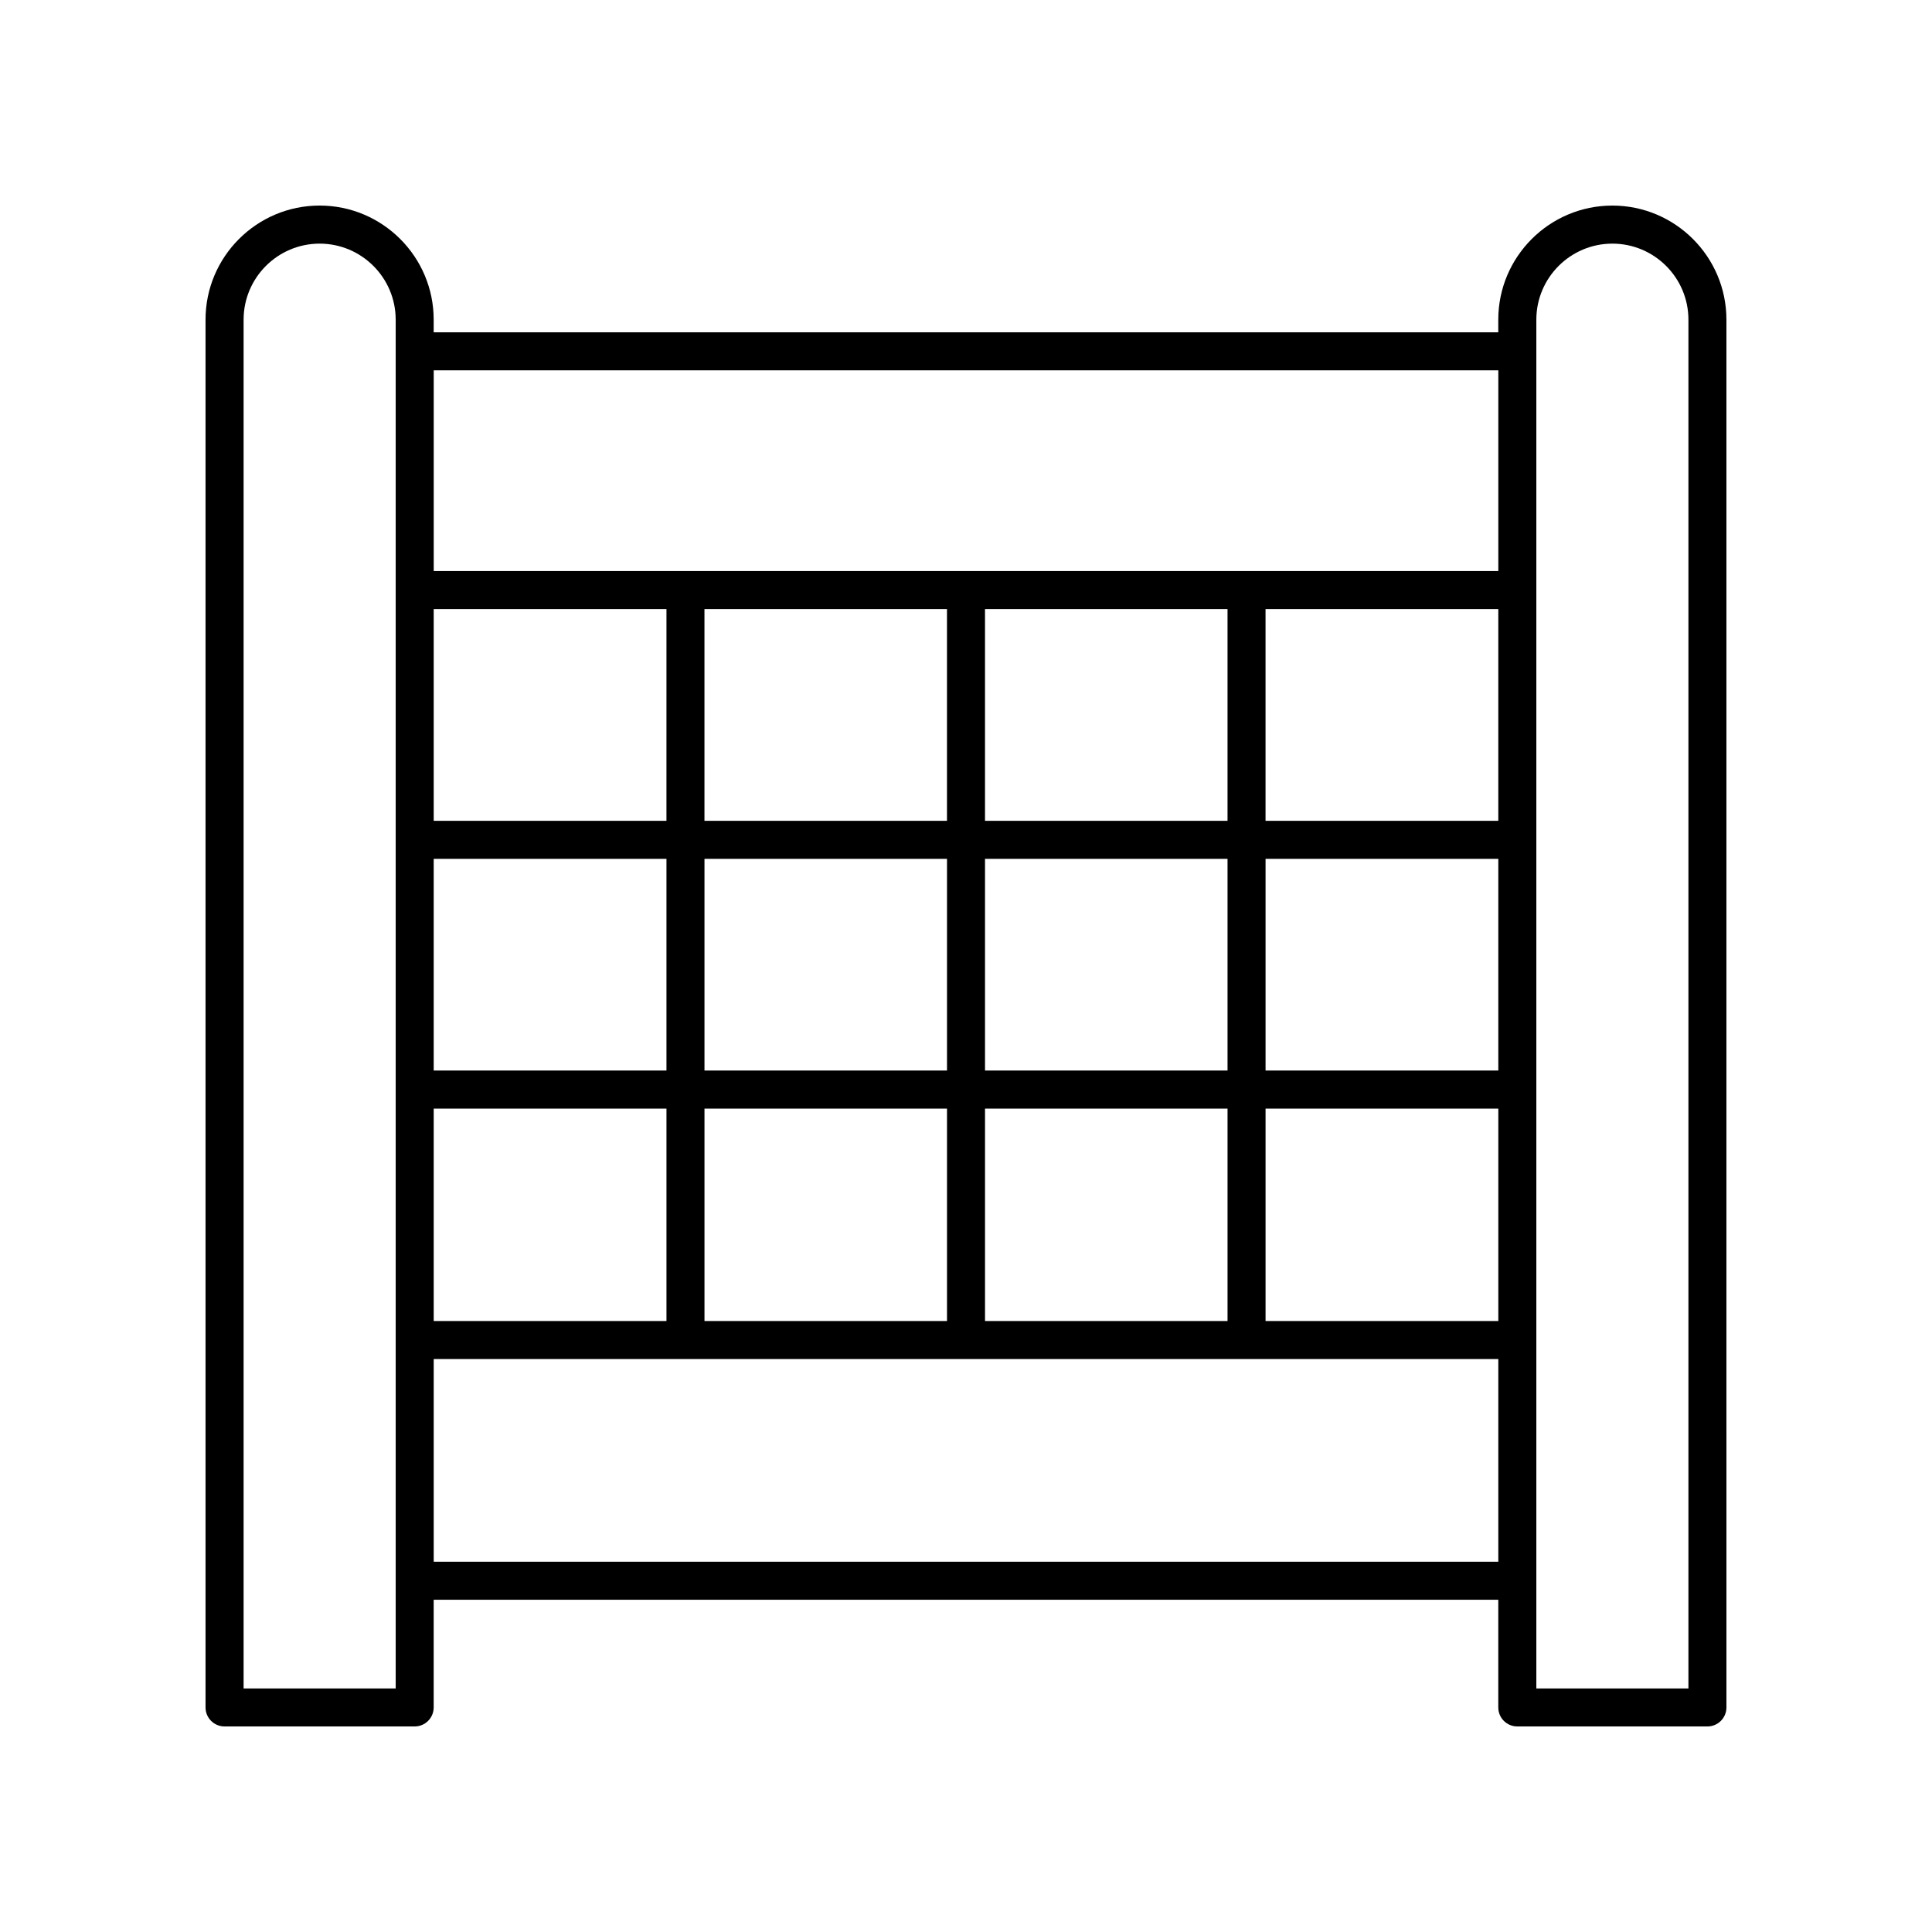 <?xml version="1.0" encoding="UTF-8"?>
<!-- Uploaded to: SVG Repo, www.svgrepo.com, Generator: SVG Repo Mixer Tools -->
<svg fill="#000000" width="800px" height="800px" version="1.1" viewBox="144 144 512 512" xmlns="http://www.w3.org/2000/svg">
 <path d="m571.29 198.48c-16.668 0-30.23 13.559-30.23 30.23v3.352l-282.13-0.004v-3.352c0-16.668-13.559-30.23-30.23-30.23-16.668 0-30.23 13.559-30.23 30.23v367.78c0 2.785 2.254 5.039 5.039 5.039h50.383c2.781 0 5.039-2.254 5.039-5.039v-28.539h282.13v28.539c0 2.785 2.254 5.039 5.039 5.039h50.383c2.781 0 5.039-2.254 5.039-5.039l-0.004-367.78c0-16.668-13.562-30.227-30.23-30.227zm-176.33 106.93v56.113h-64.27v-56.113zm74.348 0v56.113h-64.273v-56.113zm71.758 0v56.113h-61.684v-56.113zm-282.13 66.188h61.684v56.109h-61.684zm71.758 0h64.27v56.109h-64.27zm74.344 0h64.27v56.109h-64.27zm74.348 0h61.684v56.109h-61.684zm-158.77-10.074h-61.68v-56.113h61.684zm-61.68 76.262h61.684v56.301l-61.684-0.004zm71.758 0h64.27v56.301l-64.27-0.004zm74.344 0h64.27v56.301l-64.27-0.004zm74.348 0h61.684v56.301l-61.684-0.004zm61.684-195.65v53.199l-282.13 0.004v-53.203zm-292.21 349.32h-40.305v-362.74c0-11.113 9.039-20.152 20.152-20.152s20.152 9.039 20.152 20.152zm10.078-33.578v-53.711h282.13v53.711zm332.51 33.578h-40.305v-362.74c0-11.113 9.039-20.152 20.152-20.152s20.152 9.039 20.152 20.152z"/>
</svg>